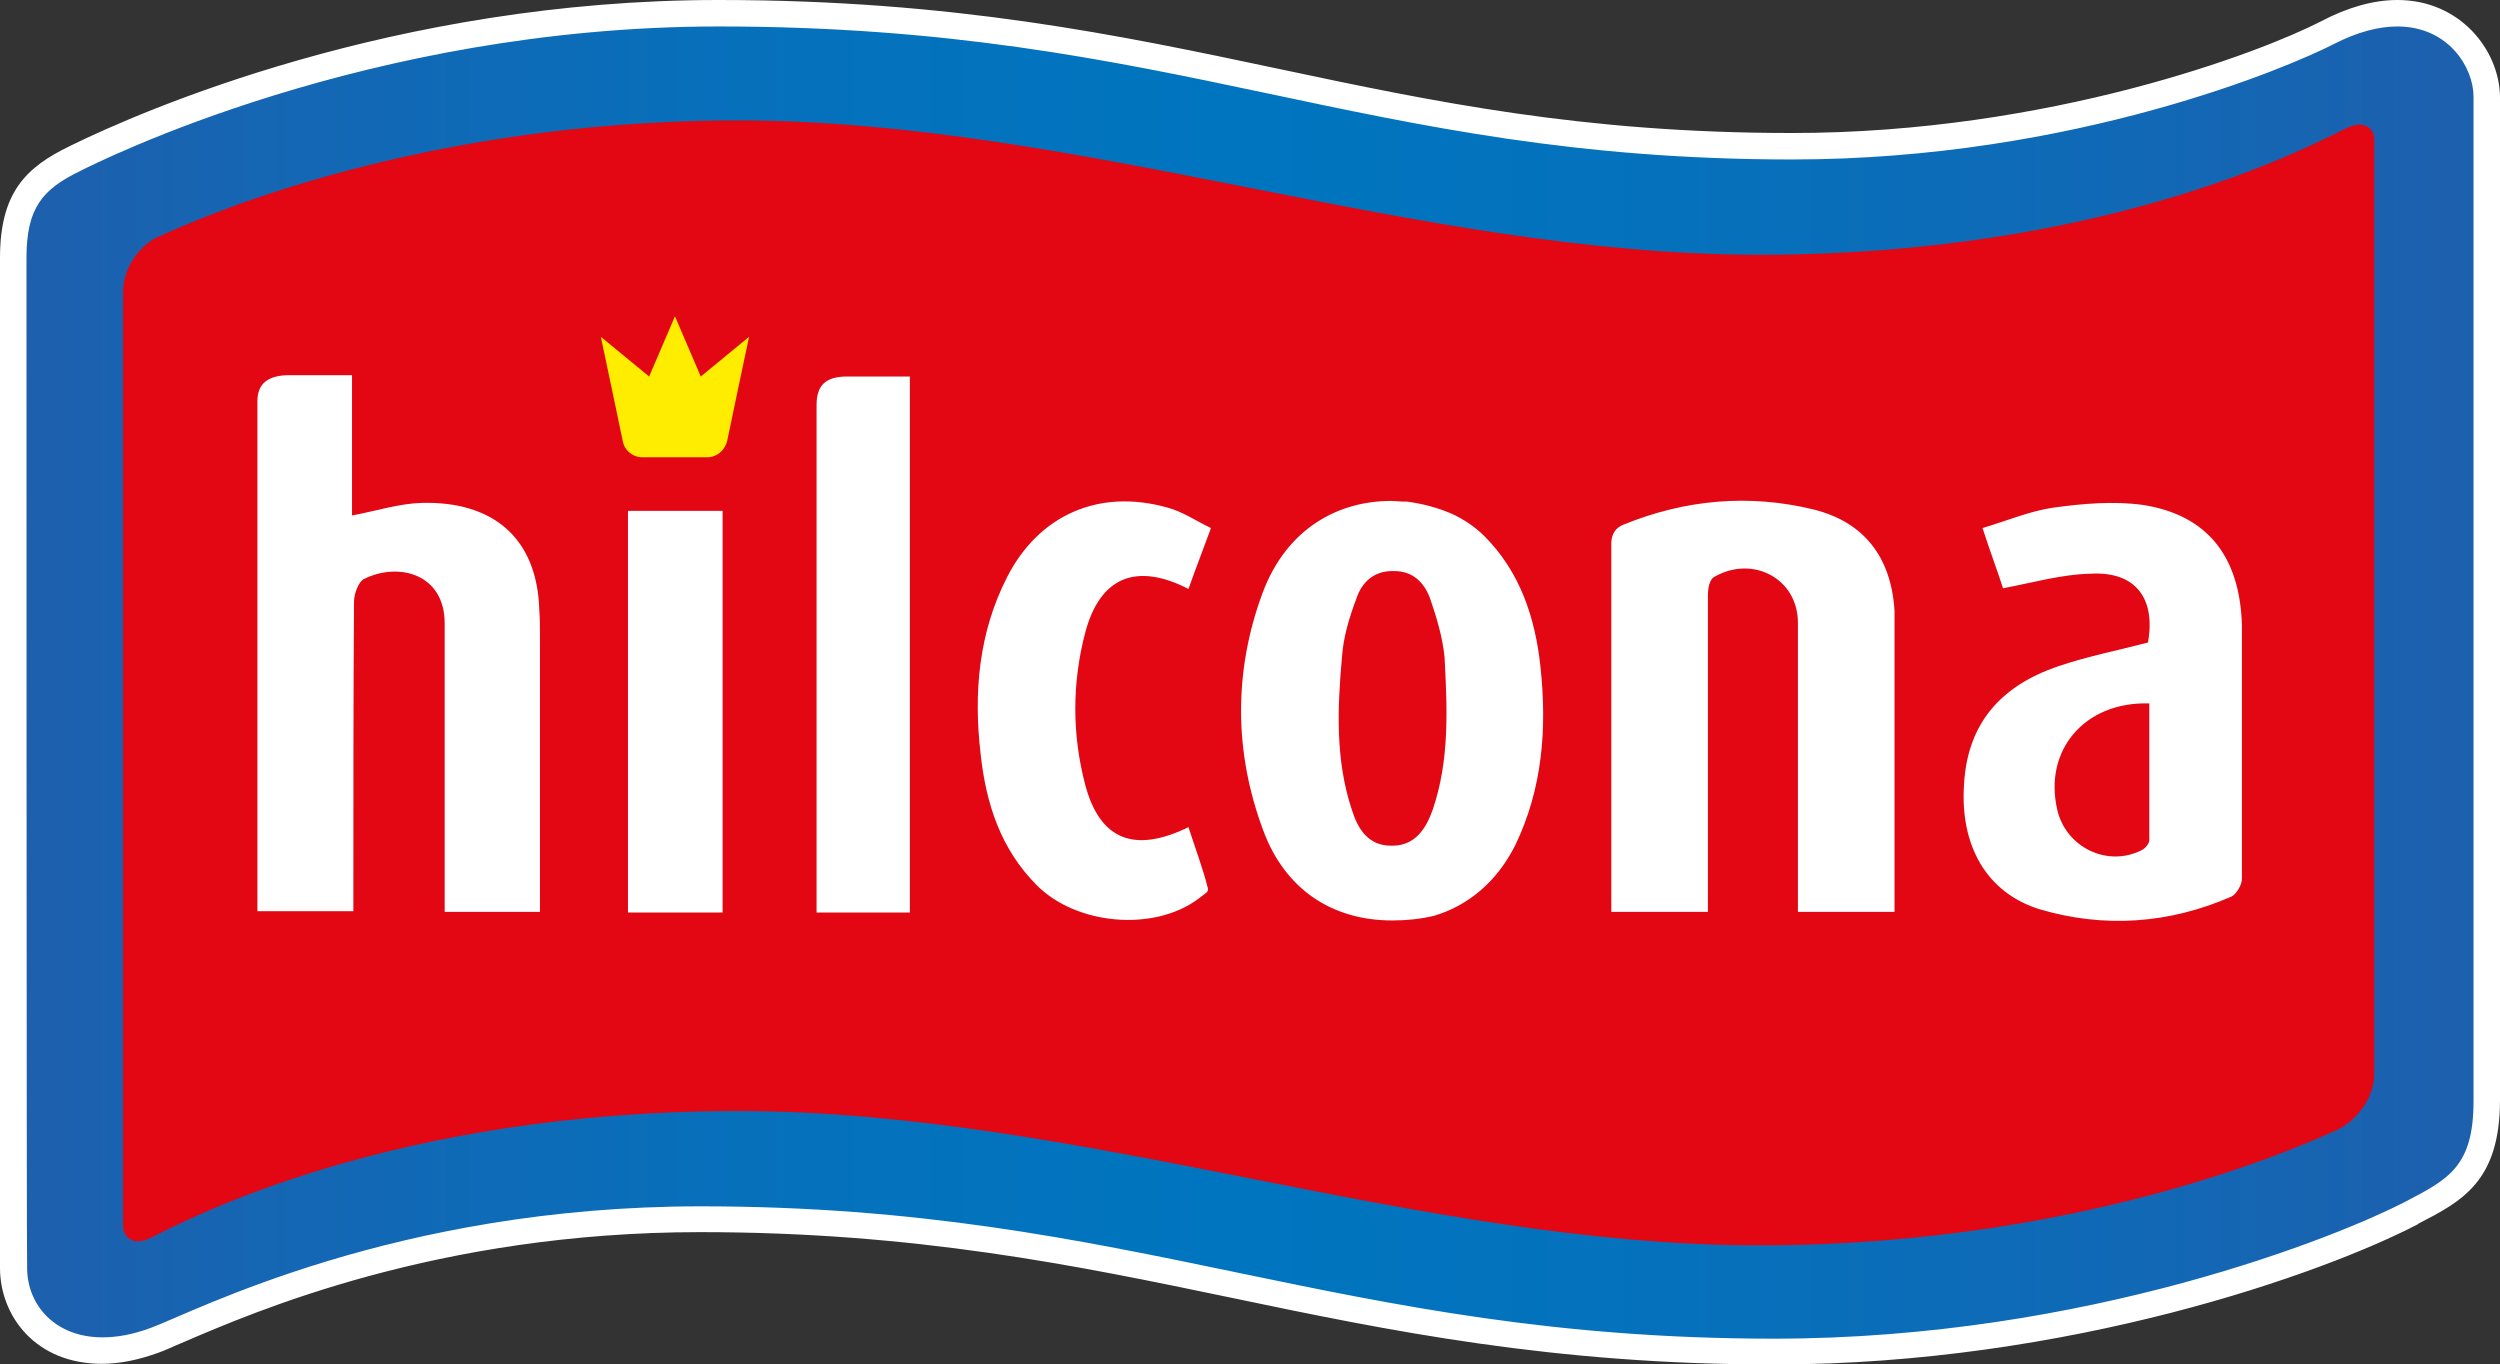 <svg id="Ebene_1" xmlns="http://www.w3.org/2000/svg" viewBox="0 0 377.8 206.2"><rect x="0" y="0" width="377.8" height="206.2" fill="#333333" stroke="none"/><style>.st0{fill:#fff}.st1{fill:url(#SVGID_1_)}.st2{fill:#e30613}.st3{fill:#ffed00}</style><path class="st0" d="M81.5 92.2c-.3-10.8-6.9-16.5-17.8-16.2-3.4.1-6.8 1.2-10.5 1.9V56.7h-9.5c-3.1 0-4.8 1.2-4.8 3.9v77.1h14.5v-3.6c0-14.4 0-28.8.1-43.2 0-1.2.7-3 1.5-3.4 5.2-2.6 12.2-.8 12.2 6.7v43.6h14.4V96.2c0-1.3 0-2.7-.1-4z"/><linearGradient id="SVGID_1_" gradientUnits="userSpaceOnUse" x1="2" y1="170.9" x2="375.8" y2="170.9" gradientTransform="matrix(1 0 0 -1 0 274)"><stop offset="0" stop-color="#1e5fad"/><stop offset=".1" stop-color="#1566b3"/><stop offset=".318" stop-color="#0571bc"/><stop offset=".494" stop-color="#0075bf"/><stop offset=".674" stop-color="#0571bc"/><stop offset=".885" stop-color="#1367b4"/><stop offset="1" stop-color="#1e5fad"/></linearGradient><path class="st1" d="M268 204.2c-33.2 0-57.8-5.1-81.6-10-23.6-4.9-47.9-9.9-80.6-9.9-40.1 0-68.2 12.2-78.8 16.8-1.6.7-2.8 1.2-3.7 1.5-2.8 1-5.4 1.5-7.9 1.5-8.8 0-13.4-6.3-13.4-12.5V39c0-8.8 3.3-12.1 9.4-15l.3-.1C22.1 18.7 60.1 2 108.6 2c35.3 0 60.2 5.2 84.2 10.3 23.8 5 46.2 9.8 78 9.8 39.2 0 71.7-12.4 80.9-17.2C355.4 3 359 2 362.3 2c9.2 0 13.5 7.5 13.5 12.6v151.8c0 11.1-4.7 13.5-11.2 16.9l-.1.1c-.5.1-41.3 20.8-96.5 20.8z"/><path class="st0" d="M362.3 4c7.7 0 11.5 6.2 11.5 10.6v151.8c0 9.9-3.8 11.8-10.3 15.2-9.8 5.1-48 20.7-95.4 20.7-66 0-96.4-20-162.2-20-46.3 0-76.6 16-83.2 18.4-2.7 1-5.1 1.4-7.2 1.4-7.2 0-11.4-4.9-11.4-10.5C4 191.2 4 39 4 39c0-7.6 2.4-10.4 8.2-13.2C14.8 24.5 55.4 4 108.6 4c69.2 0 97.1 20.1 162.2 20.1 42.8 0 75.6-14.2 81.8-17.4 3.7-1.9 6.9-2.7 9.7-2.7m0-4c-3.6 0-7.5 1.1-11.5 3.2-9.1 4.7-41.1 16.9-80 16.9-31.6 0-54-4.7-77.6-9.7C169.1 5.3 144.1 0 108.6 0c-49 0-87.3 16.8-97.9 22l-.2.1C3.9 25.3 0 29.1 0 39v152.6c0 7.2 5.3 14.5 15.4 14.5 2.7 0 5.6-.6 8.6-1.7.9-.3 2.1-.9 3.8-1.6 10.5-4.5 38.3-16.6 78-16.6 32.5 0 56.7 5 80.2 9.9 23.9 5 48.6 10.1 82.1 10.1 44.6 0 83.1-13.8 97.3-21.2l.1-.1c6.6-3.4 12.3-6.4 12.3-18.7V14.6c-.1-7-6-14.6-15.5-14.6z"/><path class="st2" d="M358.8 20.9c0-.9-1-3.1-4.3-1.5-5.8 2.9-36.6 19.1-88.6 19.1-51.6 0-102.9-20.3-154.4-20.3-51 0-85 16.5-87.4 17.5-2.7 1.1-5.5 4.5-5.5 8.4v141.3c0 .9 1 3.3 4.3 1.6 5.8-2.9 36.6-19.1 88.6-19.1 51.6 0 102.9 20.3 154.4 20.3 51 0 85-16.5 87.4-17.5 2.4-1.1 5.5-4.5 5.5-8.4V20.9z"/><path class="st0" d="M81.5 92.2c-.3-10.8-6.9-16.5-17.8-16.2-3.4.1-6.8 1.2-10.5 1.9V56.7h-9.5c-3.1 0-4.8 1.2-4.8 3.9v77.1h14.5v-3.6c0-14.4 0-28.8.1-43.2 0-1.2.7-3 1.5-3.4 5.2-2.6 12.2-.8 12.2 6.7v43.6h14.4V96.2c0-1.3 0-2.7-.1-4z"/><path class="st3" d="M105.9 56.9l-3.9-9.1-3.9 9.1-7.3-6s3.3 15.6 3.3 15.7c.2 1.3 1.3 2.4 2.8 2.5h10.2c1.4-.1 2.5-1.2 2.8-2.5 0-.1 3.3-15.7 3.3-15.7l-7.3 6z"/><path class="st0" d="M302.7 88.9c-.8-2.5-1.9-5.4-3.1-9.1 3.7-1.1 7.2-2.6 10.8-3.1 4.4-.6 9-1 13.4-.4 9.7 1.5 14.7 7.7 15 18.2v38.3c0 .9-.8 2.3-1.6 2.7-9.4 4.1-19.2 4.8-29 1.9-8-2.5-12-9.6-11.4-18.8.5-9.4 5.7-15 14.2-17.9 4.4-1.5 9-2.4 13.6-3.6 1.2-6.7-1.9-10.8-8.7-10.4-4.3.1-8.5 1.3-13.2 2.2zm22.1 17.4c-9.8-.3-16 7.1-13.9 16.1 1.3 5.6 7.5 8.7 12.7 6.1.5-.2 1.2-1 1.2-1.5v-20.7zM179.6 89c-8-4.1-13.4-1.7-15.6 6.6-2 7.6-2 15.4 0 23 2.2 8.3 7.4 10.4 15.6 6.4.9 2.8 2.2 6.3 2.9 9.1.2.7-.1.7-1.5 1.8-6.7 4.9-18.3 3.9-24.3-2.1-5.5-5.5-7.7-12.4-8.5-19.8-1.1-9.3-.3-18.4 4-26.8 4.8-9.4 13.9-13.4 24.2-10.5 2.3.6 4.3 2 6.6 3.1-1.2 3.3-2.3 6.1-3.4 9.2zM274.1 77c-9.8-2.4-19.5-1.5-28.8 2.3-1.7.7-1.8 2.2-1.8 2.9v55.6h14.6v-3.5-44.2c0-1.2.2-2.6 1.1-3 5.8-3.2 12.5.4 12.5 7v43.7h14.6V92.3c-.5-8.1-4.6-13.4-12.2-15.3zM232.8 100.8c-.8-7.5-3.1-14.4-8.5-19.8-1.4-1.4-3.2-2.6-5-3.4-2.1-.9-4.4-1.5-6.7-1.8h-.5c-.6 0-1.3-.1-1.9-.1-7.8 0-15.7 4-19.4 13.9-4.4 11.9-4.3 24.1.1 35.9 3.3 8.9 10.4 13.6 19.5 13.6 2.1 0 4.2-.2 6.3-.7 5.1-1.5 9.5-5.1 12.3-10.7 4.1-8.5 4.8-17.6 3.8-26.9zm-16.3 21.6c-1 2.8-2.6 5.3-5.9 5.4h-.4c-3.4 0-5-2.5-5.9-5.4-2.5-7.5-2.2-15.3-1.5-23.1.2-3 1.1-6 2.2-8.9.8-2.4 2.6-4.1 5.4-4.1H210.7c2.8 0 4.5 1.7 5.4 4.1 1 2.9 1.9 5.9 2.2 8.9.4 7.7.8 15.5-1.8 23.1zM128 56.9c-3.2 0-4.6 1.3-4.6 4.3v76.7h14.1v-81H128z"/><g><path class="st0" d="M109.2 137.9H94.9V77.2h14.3v60.7z"/></g></svg>